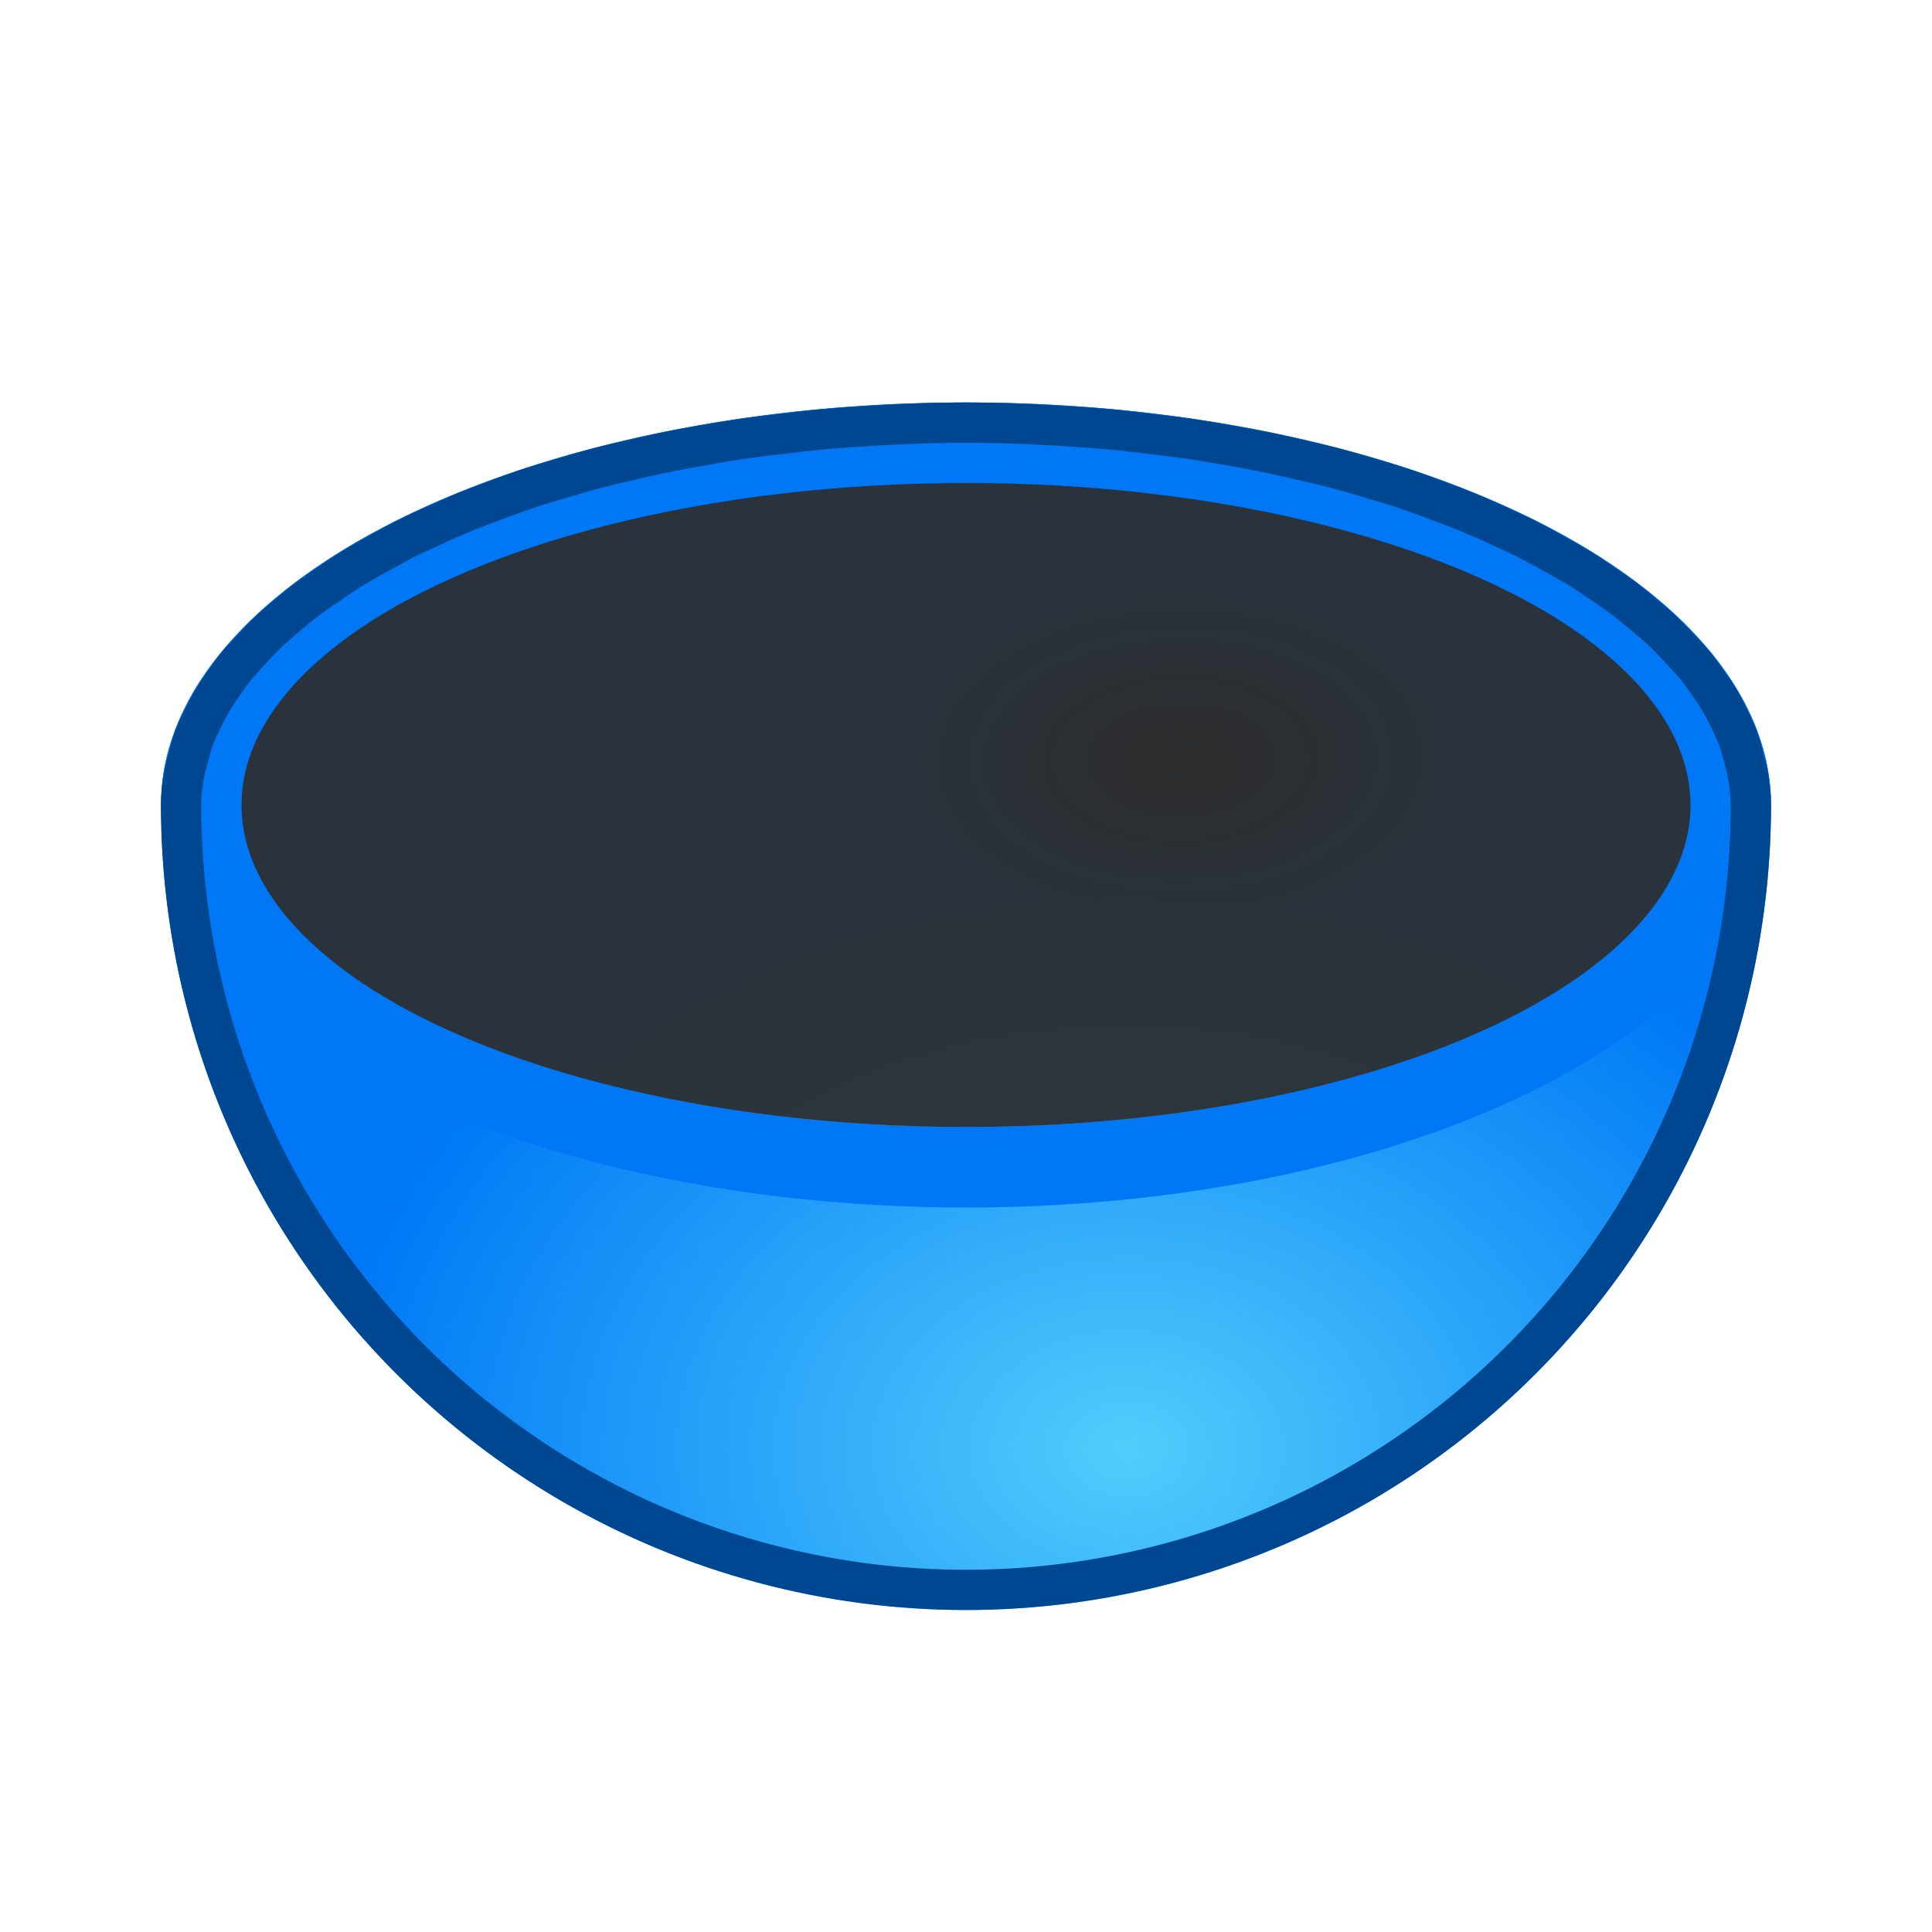 <svg viewBox="0 0 24 24" xmlns="http://www.w3.org/2000/svg" xmlns:xlink="http://www.w3.org/1999/xlink"><clipPath id="a"><path d="m12 5a10 5 0 0 0 -.883.023 10 5 0 0 0 -.406.023 10 5 0 0 0 -.566.043 10 5 0 0 0 -.451.051 10 5 0 0 0 -.508.064 10 5 0 0 0 -.494.082 10 5 0 0 0 -.434.08 10 5 0 0 0 -.551.123 10 5 0 0 0 -.328.078 10 5 0 0 0 -.545.156 10 5 0 0 0 -.338.104 10 5 0 0 0 -.447.16 10 5 0 0 0 -.371.143 10 5 0 0 0 -.414.182 10 5 0 0 0 -.307.143 10 5 0 0 0 -.396.213 10 5 0 0 0 -.293.166 10 5 0 0 0 -.311.205 10 5 0 0 0 -.287.201 10 5 0 0 0 -.264.215 10 5 0 0 0 -.242.211 10 5 0 0 0 -.221.229 10 5 0 0 0 -.205.227 10 5 0 0 0 -.17.232 10 5 0 0 0 -.158.242 10 5 0 0 0 -.121.232 10 5 0 0 0 -.111.248 10 5 0 0 0 -.078.262 10 5 0 0 0 -.057.232 10 5 0 0 0 -.043.43 10 10 0 0 0 10 10 10 10 0 0 0 10-10 10 5 0 0 0 -.043-.43 10 5 0 0 0 -.057-.232 10 5 0 0 0 -.078-.262 10 5 0 0 0 -.111-.248 10 5 0 0 0 -.121-.232 10 5 0 0 0 -.158-.242 10 5 0 0 0 -.17-.232 10 5 0 0 0 -.205-.227 10 5 0 0 0 -.221-.229 10 5 0 0 0 -.242-.211 10 5 0 0 0 -.264-.215 10 5 0 0 0 -.287-.201 10 5 0 0 0 -.311-.205 10 5 0 0 0 -.293-.166 10 5 0 0 0 -.396-.213 10 5 0 0 0 -.307-.143 10 5 0 0 0 -.414-.182 10 5 0 0 0 -.371-.143 10 5 0 0 0 -.447-.16 10 5 0 0 0 -.338-.104 10 5 0 0 0 -.545-.156 10 5 0 0 0 -.328-.078 10 5 0 0 0 -.551-.123 10 5 0 0 0 -.434-.08 10 5 0 0 0 -.494-.082 10 5 0 0 0 -.508-.064 10 5 0 0 0 -.451-.051 10 5 0 0 0 -.566-.043 10 5 0 0 0 -.406-.023 10 5 0 0 0 -.883-.023z"/></clipPath><filter id="b" color-interpolation-filters="sRGB" height="1.087" width="1.065" x="-.033" y="-.043"><feGaussianBlur stdDeviation=".271"/></filter><radialGradient id="c" cx="14" cy="19.833" gradientTransform="matrix(1 0 0 .75 0 3.125)" gradientUnits="userSpaceOnUse" r="10"><stop offset="0" stop-color="#51cdfb"/><stop offset="1" stop-color="#0078f6"/></radialGradient><radialGradient id="d" cx="19.241" cy="7.689" gradientTransform="matrix(.369 -.006 .004 .229 7.535 7.79)" gradientUnits="userSpaceOnUse" r="9"><stop offset="0" stop-color="#2d2d2d"/><stop offset="1" stop-color="#2d2d2d" stop-opacity=".929"/></radialGradient><path d="m12 5a10 5 0 0 0 -10 5 10 10 0 0 0 10 10 10 10 0 0 0 10-10 10 5 0 0 0 -10-5z" fill="url(#c)"/><path d="m12 5a10 5 0 0 0 -10 5 10 5 0 0 0 10 5 10 5 0 0 0 10-5 10 5 0 0 0 -10-5zm0 1a9 4 0 0 1 9 4 9 4 0 0 1 -9 4 9 4 0 0 1 -9-4 9 4 0 0 1 9-4z" fill="#0078f6"/><ellipse cx="12" cy="10" fill="url(#d)" rx="9" ry="4"/><path clip-path="url(#a)" d="m12 5a10 5 0 0 0 -.883.023 10 5 0 0 0 -.406.023 10 5 0 0 0 -.566.043 10 5 0 0 0 -.451.051 10 5 0 0 0 -.508.064 10 5 0 0 0 -.494.082 10 5 0 0 0 -.434.08 10 5 0 0 0 -.551.123 10 5 0 0 0 -.328.078 10 5 0 0 0 -.545.156 10 5 0 0 0 -.338.104 10 5 0 0 0 -.447.16 10 5 0 0 0 -.371.143 10 5 0 0 0 -.414.182 10 5 0 0 0 -.307.143 10 5 0 0 0 -.396.213 10 5 0 0 0 -.293.166 10 5 0 0 0 -.311.205 10 5 0 0 0 -.287.201 10 5 0 0 0 -.264.215 10 5 0 0 0 -.242.211 10 5 0 0 0 -.221.229 10 5 0 0 0 -.205.227 10 5 0 0 0 -.17.232 10 5 0 0 0 -.158.242 10 5 0 0 0 -.121.232 10 5 0 0 0 -.111.248 10 5 0 0 0 -.078.262 10 5 0 0 0 -.057.232 10 5 0 0 0 -.043.43 10 10 0 0 0 10 10 10 10 0 0 0 10-10 10 5 0 0 0 -.043-.43 10 5 0 0 0 -.057-.232 10 5 0 0 0 -.078-.262 10 5 0 0 0 -.111-.248 10 5 0 0 0 -.121-.232 10 5 0 0 0 -.158-.242 10 5 0 0 0 -.17-.232 10 5 0 0 0 -.205-.227 10 5 0 0 0 -.221-.229 10 5 0 0 0 -.242-.211 10 5 0 0 0 -.264-.215 10 5 0 0 0 -.287-.201 10 5 0 0 0 -.311-.205 10 5 0 0 0 -.293-.166 10 5 0 0 0 -.396-.213 10 5 0 0 0 -.307-.143 10 5 0 0 0 -.414-.182 10 5 0 0 0 -.371-.143 10 5 0 0 0 -.447-.16 10 5 0 0 0 -.338-.104 10 5 0 0 0 -.545-.156 10 5 0 0 0 -.328-.078 10 5 0 0 0 -.551-.123 10 5 0 0 0 -.434-.08 10 5 0 0 0 -.494-.082 10 5 0 0 0 -.508-.064 10 5 0 0 0 -.451-.051 10 5 0 0 0 -.566-.043 10 5 0 0 0 -.406-.023 10 5 0 0 0 -.883-.023z" fill="none" filter="url(#b)" stroke="#004792"/></svg>